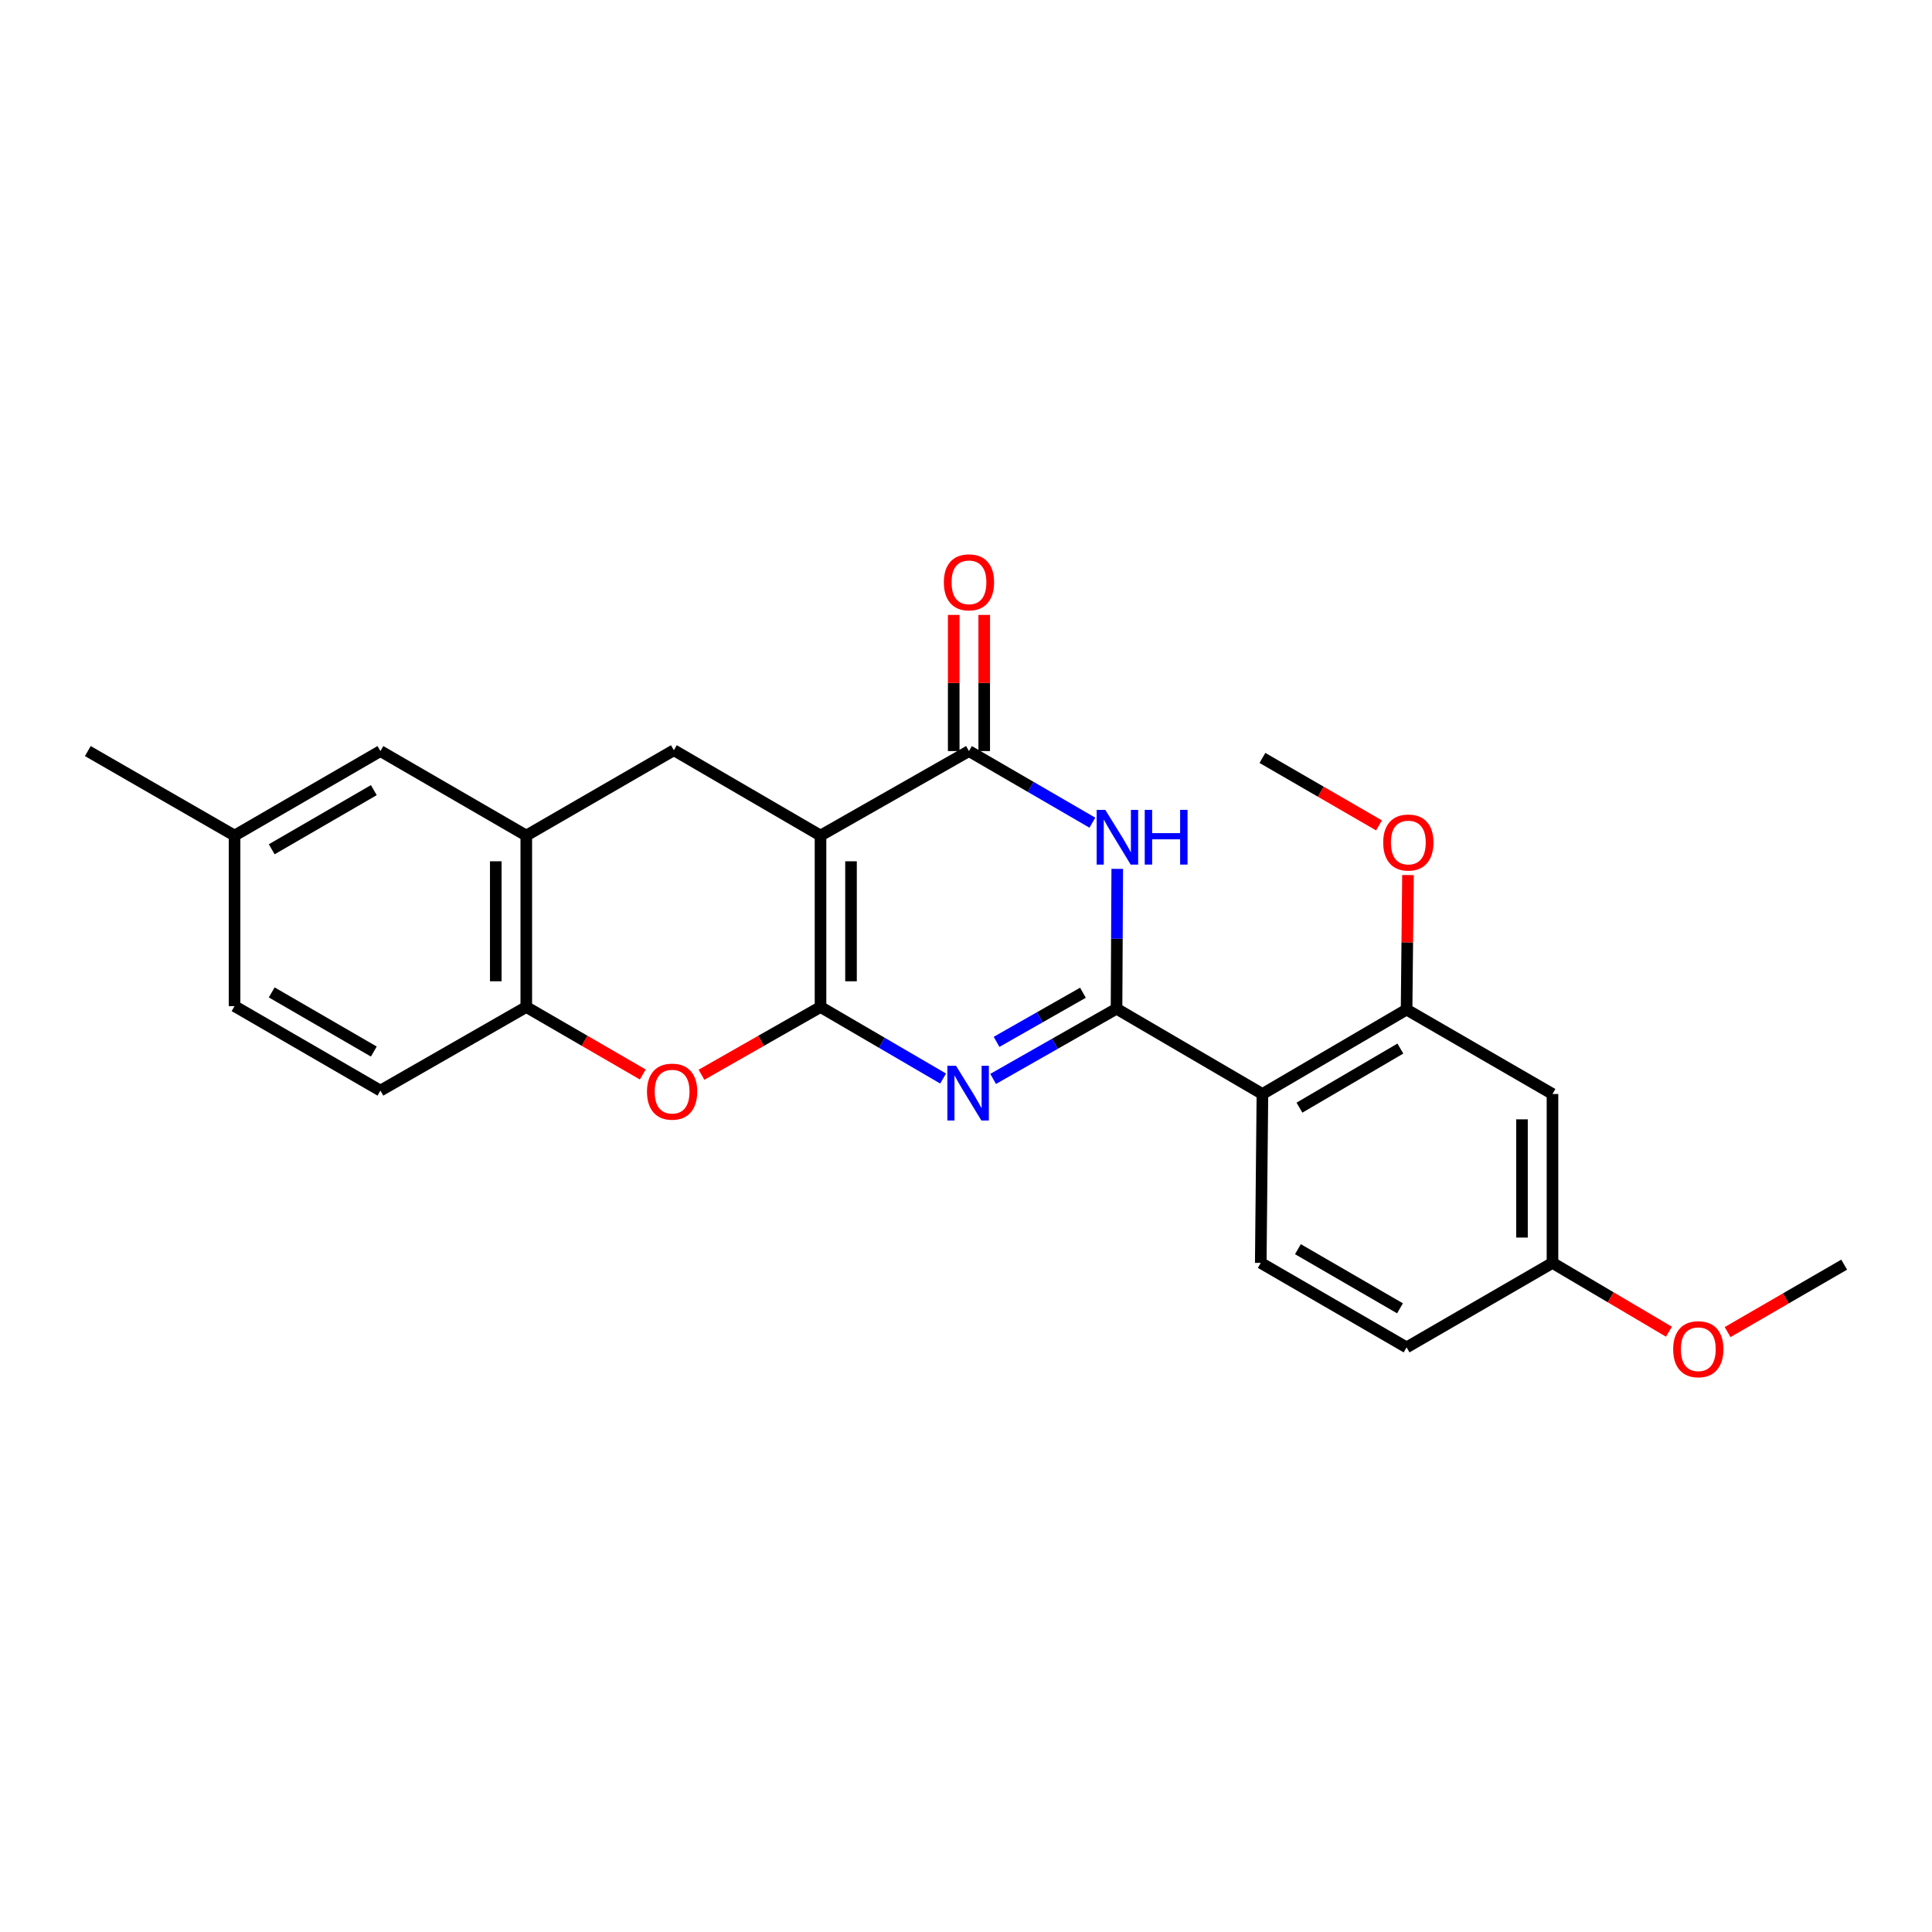 <?xml version='1.0' encoding='iso-8859-1'?>
<svg version='1.1' baseProfile='full'
              xmlns='http://www.w3.org/2000/svg'
                      xmlns:rdkit='http://www.rdkit.org/xml'
                      xmlns:xlink='http://www.w3.org/1999/xlink'
                  xml:space='preserve'
width='1000px' height='1000px' viewBox='0 0 1000 1000'>
<!-- END OF HEADER -->
<rect style='opacity:1.0;fill:#FFFFFF;stroke:none' width='1000' height='1000' x='0' y='0'> </rect>
<path class='bond-0' d='M 424.698,521.217 L 424.698,432.488' style='fill:none;fill-rule:evenodd;stroke:#000000;stroke-width:6px;stroke-linecap:butt;stroke-linejoin:miter;stroke-opacity:1' />
<path class='bond-0' d='M 440.485,507.908 L 440.485,445.798' style='fill:none;fill-rule:evenodd;stroke:#000000;stroke-width:6px;stroke-linecap:butt;stroke-linejoin:miter;stroke-opacity:1' />
<path class='bond-2' d='M 424.698,521.217 L 456.422,539.732' style='fill:none;fill-rule:evenodd;stroke:#000000;stroke-width:6px;stroke-linecap:butt;stroke-linejoin:miter;stroke-opacity:1' />
<path class='bond-2' d='M 456.422,539.732 L 488.145,558.246' style='fill:none;fill-rule:evenodd;stroke:#0000FF;stroke-width:6px;stroke-linecap:butt;stroke-linejoin:miter;stroke-opacity:1' />
<path class='bond-6' d='M 424.698,521.217 L 393.894,538.752' style='fill:none;fill-rule:evenodd;stroke:#000000;stroke-width:6px;stroke-linecap:butt;stroke-linejoin:miter;stroke-opacity:1' />
<path class='bond-6' d='M 393.894,538.752 L 363.09,556.287' style='fill:none;fill-rule:evenodd;stroke:#FF0000;stroke-width:6px;stroke-linecap:butt;stroke-linejoin:miter;stroke-opacity:1' />
<path class='bond-4' d='M 424.698,432.488 L 501.535,388.751' style='fill:none;fill-rule:evenodd;stroke:#000000;stroke-width:6px;stroke-linecap:butt;stroke-linejoin:miter;stroke-opacity:1' />
<path class='bond-7' d='M 424.698,432.488 L 348.792,388.312' style='fill:none;fill-rule:evenodd;stroke:#000000;stroke-width:6px;stroke-linecap:butt;stroke-linejoin:miter;stroke-opacity:1' />
<path class='bond-1' d='M 577.915,522.112 L 545.98,540.276' style='fill:none;fill-rule:evenodd;stroke:#000000;stroke-width:6px;stroke-linecap:butt;stroke-linejoin:miter;stroke-opacity:1' />
<path class='bond-1' d='M 545.98,540.276 L 514.046,558.44' style='fill:none;fill-rule:evenodd;stroke:#0000FF;stroke-width:6px;stroke-linecap:butt;stroke-linejoin:miter;stroke-opacity:1' />
<path class='bond-1' d='M 560.53,513.839 L 538.175,526.553' style='fill:none;fill-rule:evenodd;stroke:#000000;stroke-width:6px;stroke-linecap:butt;stroke-linejoin:miter;stroke-opacity:1' />
<path class='bond-1' d='M 538.175,526.553 L 515.821,539.268' style='fill:none;fill-rule:evenodd;stroke:#0000FF;stroke-width:6px;stroke-linecap:butt;stroke-linejoin:miter;stroke-opacity:1' />
<path class='bond-3' d='M 577.915,522.112 L 578.101,485.919' style='fill:none;fill-rule:evenodd;stroke:#000000;stroke-width:6px;stroke-linecap:butt;stroke-linejoin:miter;stroke-opacity:1' />
<path class='bond-3' d='M 578.101,485.919 L 578.287,449.727' style='fill:none;fill-rule:evenodd;stroke:#0000FF;stroke-width:6px;stroke-linecap:butt;stroke-linejoin:miter;stroke-opacity:1' />
<path class='bond-5' d='M 577.915,522.112 L 653.427,566.252' style='fill:none;fill-rule:evenodd;stroke:#000000;stroke-width:6px;stroke-linecap:butt;stroke-linejoin:miter;stroke-opacity:1' />
<path class='bond-25' d='M 565.41,425.825 L 533.472,407.288' style='fill:none;fill-rule:evenodd;stroke:#0000FF;stroke-width:6px;stroke-linecap:butt;stroke-linejoin:miter;stroke-opacity:1' />
<path class='bond-25' d='M 533.472,407.288 L 501.535,388.751' style='fill:none;fill-rule:evenodd;stroke:#000000;stroke-width:6px;stroke-linecap:butt;stroke-linejoin:miter;stroke-opacity:1' />
<path class='bond-13' d='M 509.428,388.751 L 509.428,353.513' style='fill:none;fill-rule:evenodd;stroke:#000000;stroke-width:6px;stroke-linecap:butt;stroke-linejoin:miter;stroke-opacity:1' />
<path class='bond-13' d='M 509.428,353.513 L 509.428,318.274' style='fill:none;fill-rule:evenodd;stroke:#FF0000;stroke-width:6px;stroke-linecap:butt;stroke-linejoin:miter;stroke-opacity:1' />
<path class='bond-13' d='M 493.642,388.751 L 493.642,353.513' style='fill:none;fill-rule:evenodd;stroke:#000000;stroke-width:6px;stroke-linecap:butt;stroke-linejoin:miter;stroke-opacity:1' />
<path class='bond-13' d='M 493.642,353.513 L 493.642,318.274' style='fill:none;fill-rule:evenodd;stroke:#FF0000;stroke-width:6px;stroke-linecap:butt;stroke-linejoin:miter;stroke-opacity:1' />
<path class='bond-9' d='M 653.427,566.252 L 728.045,522.559' style='fill:none;fill-rule:evenodd;stroke:#000000;stroke-width:6px;stroke-linecap:butt;stroke-linejoin:miter;stroke-opacity:1' />
<path class='bond-9' d='M 672.597,573.321 L 724.829,542.736' style='fill:none;fill-rule:evenodd;stroke:#000000;stroke-width:6px;stroke-linecap:butt;stroke-linejoin:miter;stroke-opacity:1' />
<path class='bond-11' d='M 653.427,566.252 L 652.568,653.674' style='fill:none;fill-rule:evenodd;stroke:#000000;stroke-width:6px;stroke-linecap:butt;stroke-linejoin:miter;stroke-opacity:1' />
<path class='bond-10' d='M 332.699,556.15 L 302.551,538.684' style='fill:none;fill-rule:evenodd;stroke:#FF0000;stroke-width:6px;stroke-linecap:butt;stroke-linejoin:miter;stroke-opacity:1' />
<path class='bond-10' d='M 302.551,538.684 L 272.403,521.217' style='fill:none;fill-rule:evenodd;stroke:#000000;stroke-width:6px;stroke-linecap:butt;stroke-linejoin:miter;stroke-opacity:1' />
<path class='bond-26' d='M 348.792,388.312 L 272.403,432.488' style='fill:none;fill-rule:evenodd;stroke:#000000;stroke-width:6px;stroke-linecap:butt;stroke-linejoin:miter;stroke-opacity:1' />
<path class='bond-8' d='M 272.403,432.488 L 272.403,521.217' style='fill:none;fill-rule:evenodd;stroke:#000000;stroke-width:6px;stroke-linecap:butt;stroke-linejoin:miter;stroke-opacity:1' />
<path class='bond-8' d='M 256.616,445.798 L 256.616,507.908' style='fill:none;fill-rule:evenodd;stroke:#000000;stroke-width:6px;stroke-linecap:butt;stroke-linejoin:miter;stroke-opacity:1' />
<path class='bond-14' d='M 272.403,432.488 L 196.9,388.751' style='fill:none;fill-rule:evenodd;stroke:#000000;stroke-width:6px;stroke-linecap:butt;stroke-linejoin:miter;stroke-opacity:1' />
<path class='bond-12' d='M 728.045,522.559 L 803.565,566.252' style='fill:none;fill-rule:evenodd;stroke:#000000;stroke-width:6px;stroke-linecap:butt;stroke-linejoin:miter;stroke-opacity:1' />
<path class='bond-19' d='M 728.045,522.559 L 728.408,487.744' style='fill:none;fill-rule:evenodd;stroke:#000000;stroke-width:6px;stroke-linecap:butt;stroke-linejoin:miter;stroke-opacity:1' />
<path class='bond-19' d='M 728.408,487.744 L 728.771,452.929' style='fill:none;fill-rule:evenodd;stroke:#FF0000;stroke-width:6px;stroke-linecap:butt;stroke-linejoin:miter;stroke-opacity:1' />
<path class='bond-15' d='M 272.403,521.217 L 196.9,564.498' style='fill:none;fill-rule:evenodd;stroke:#000000;stroke-width:6px;stroke-linecap:butt;stroke-linejoin:miter;stroke-opacity:1' />
<path class='bond-17' d='M 652.568,653.674 L 728.045,697.403' style='fill:none;fill-rule:evenodd;stroke:#000000;stroke-width:6px;stroke-linecap:butt;stroke-linejoin:miter;stroke-opacity:1' />
<path class='bond-17' d='M 671.803,646.574 L 724.637,677.184' style='fill:none;fill-rule:evenodd;stroke:#000000;stroke-width:6px;stroke-linecap:butt;stroke-linejoin:miter;stroke-opacity:1' />
<path class='bond-28' d='M 803.565,566.252 L 803.565,653.674' style='fill:none;fill-rule:evenodd;stroke:#000000;stroke-width:6px;stroke-linecap:butt;stroke-linejoin:miter;stroke-opacity:1' />
<path class='bond-28' d='M 787.779,579.366 L 787.779,640.561' style='fill:none;fill-rule:evenodd;stroke:#000000;stroke-width:6px;stroke-linecap:butt;stroke-linejoin:miter;stroke-opacity:1' />
<path class='bond-27' d='M 196.9,388.751 L 121.405,432.488' style='fill:none;fill-rule:evenodd;stroke:#000000;stroke-width:6px;stroke-linecap:butt;stroke-linejoin:miter;stroke-opacity:1' />
<path class='bond-27' d='M 193.489,408.971 L 140.643,439.587' style='fill:none;fill-rule:evenodd;stroke:#000000;stroke-width:6px;stroke-linecap:butt;stroke-linejoin:miter;stroke-opacity:1' />
<path class='bond-20' d='M 196.9,564.498 L 121.405,520.77' style='fill:none;fill-rule:evenodd;stroke:#000000;stroke-width:6px;stroke-linecap:butt;stroke-linejoin:miter;stroke-opacity:1' />
<path class='bond-20' d='M 193.488,544.279 L 140.642,513.669' style='fill:none;fill-rule:evenodd;stroke:#000000;stroke-width:6px;stroke-linecap:butt;stroke-linejoin:miter;stroke-opacity:1' />
<path class='bond-16' d='M 803.565,653.674 L 728.045,697.403' style='fill:none;fill-rule:evenodd;stroke:#000000;stroke-width:6px;stroke-linecap:butt;stroke-linejoin:miter;stroke-opacity:1' />
<path class='bond-21' d='M 803.565,653.674 L 833.704,671.484' style='fill:none;fill-rule:evenodd;stroke:#000000;stroke-width:6px;stroke-linecap:butt;stroke-linejoin:miter;stroke-opacity:1' />
<path class='bond-21' d='M 833.704,671.484 L 863.842,689.294' style='fill:none;fill-rule:evenodd;stroke:#FF0000;stroke-width:6px;stroke-linecap:butt;stroke-linejoin:miter;stroke-opacity:1' />
<path class='bond-18' d='M 121.405,432.488 L 121.405,520.77' style='fill:none;fill-rule:evenodd;stroke:#000000;stroke-width:6px;stroke-linecap:butt;stroke-linejoin:miter;stroke-opacity:1' />
<path class='bond-22' d='M 121.405,432.488 L 45.455,388.751' style='fill:none;fill-rule:evenodd;stroke:#000000;stroke-width:6px;stroke-linecap:butt;stroke-linejoin:miter;stroke-opacity:1' />
<path class='bond-23' d='M 713.766,427.22 L 683.597,409.761' style='fill:none;fill-rule:evenodd;stroke:#FF0000;stroke-width:6px;stroke-linecap:butt;stroke-linejoin:miter;stroke-opacity:1' />
<path class='bond-23' d='M 683.597,409.761 L 653.427,392.303' style='fill:none;fill-rule:evenodd;stroke:#000000;stroke-width:6px;stroke-linecap:butt;stroke-linejoin:miter;stroke-opacity:1' />
<path class='bond-24' d='M 894.214,689.487 L 924.38,672.032' style='fill:none;fill-rule:evenodd;stroke:#FF0000;stroke-width:6px;stroke-linecap:butt;stroke-linejoin:miter;stroke-opacity:1' />
<path class='bond-24' d='M 924.38,672.032 L 954.545,654.578' style='fill:none;fill-rule:evenodd;stroke:#000000;stroke-width:6px;stroke-linecap:butt;stroke-linejoin:miter;stroke-opacity:1' />
<path  class='atom-3' d='M 494.836 551.645
L 504.116 566.645
Q 505.036 568.125, 506.516 570.805
Q 507.996 573.485, 508.076 573.645
L 508.076 551.645
L 511.836 551.645
L 511.836 579.965
L 507.956 579.965
L 497.996 563.565
Q 496.836 561.645, 495.596 559.445
Q 494.396 557.245, 494.036 556.565
L 494.036 579.965
L 490.356 579.965
L 490.356 551.645
L 494.836 551.645
' fill='#0000FF'/>
<path  class='atom-4' d='M 572.111 419.188
L 581.391 434.188
Q 582.311 435.668, 583.791 438.348
Q 585.271 441.028, 585.351 441.188
L 585.351 419.188
L 589.111 419.188
L 589.111 447.508
L 585.231 447.508
L 575.271 431.108
Q 574.111 429.188, 572.871 426.988
Q 571.671 424.788, 571.311 424.108
L 571.311 447.508
L 567.631 447.508
L 567.631 419.188
L 572.111 419.188
' fill='#0000FF'/>
<path  class='atom-4' d='M 592.511 419.188
L 596.351 419.188
L 596.351 431.228
L 610.831 431.228
L 610.831 419.188
L 614.671 419.188
L 614.671 447.508
L 610.831 447.508
L 610.831 434.428
L 596.351 434.428
L 596.351 447.508
L 592.511 447.508
L 592.511 419.188
' fill='#0000FF'/>
<path  class='atom-7' d='M 334.88 565.026
Q 334.88 558.226, 338.24 554.426
Q 341.6 550.626, 347.88 550.626
Q 354.16 550.626, 357.52 554.426
Q 360.88 558.226, 360.88 565.026
Q 360.88 571.906, 357.48 575.826
Q 354.08 579.706, 347.88 579.706
Q 341.64 579.706, 338.24 575.826
Q 334.88 571.946, 334.88 565.026
M 347.88 576.506
Q 352.2 576.506, 354.52 573.626
Q 356.88 570.706, 356.88 565.026
Q 356.88 559.466, 354.52 556.666
Q 352.2 553.826, 347.88 553.826
Q 343.56 553.826, 341.2 556.626
Q 338.88 559.426, 338.88 565.026
Q 338.88 570.746, 341.2 573.626
Q 343.56 576.506, 347.88 576.506
' fill='#FF0000'/>
<path  class='atom-14' d='M 488.535 301.409
Q 488.535 294.609, 491.895 290.809
Q 495.255 287.009, 501.535 287.009
Q 507.815 287.009, 511.175 290.809
Q 514.535 294.609, 514.535 301.409
Q 514.535 308.289, 511.135 312.209
Q 507.735 316.089, 501.535 316.089
Q 495.295 316.089, 491.895 312.209
Q 488.535 308.329, 488.535 301.409
M 501.535 312.889
Q 505.855 312.889, 508.175 310.009
Q 510.535 307.089, 510.535 301.409
Q 510.535 295.849, 508.175 293.049
Q 505.855 290.209, 501.535 290.209
Q 497.215 290.209, 494.855 293.009
Q 492.535 295.809, 492.535 301.409
Q 492.535 307.129, 494.855 310.009
Q 497.215 312.889, 501.535 312.889
' fill='#FF0000'/>
<path  class='atom-20' d='M 715.948 436.085
Q 715.948 429.285, 719.308 425.485
Q 722.668 421.685, 728.948 421.685
Q 735.228 421.685, 738.588 425.485
Q 741.948 429.285, 741.948 436.085
Q 741.948 442.965, 738.548 446.885
Q 735.148 450.765, 728.948 450.765
Q 722.708 450.765, 719.308 446.885
Q 715.948 443.005, 715.948 436.085
M 728.948 447.565
Q 733.268 447.565, 735.588 444.685
Q 737.948 441.765, 737.948 436.085
Q 737.948 430.525, 735.588 427.725
Q 733.268 424.885, 728.948 424.885
Q 724.628 424.885, 722.268 427.685
Q 719.948 430.485, 719.948 436.085
Q 719.948 441.805, 722.268 444.685
Q 724.628 447.565, 728.948 447.565
' fill='#FF0000'/>
<path  class='atom-22' d='M 866.033 698.351
Q 866.033 691.551, 869.393 687.751
Q 872.753 683.951, 879.033 683.951
Q 885.313 683.951, 888.673 687.751
Q 892.033 691.551, 892.033 698.351
Q 892.033 705.231, 888.633 709.151
Q 885.233 713.031, 879.033 713.031
Q 872.793 713.031, 869.393 709.151
Q 866.033 705.271, 866.033 698.351
M 879.033 709.831
Q 883.353 709.831, 885.673 706.951
Q 888.033 704.031, 888.033 698.351
Q 888.033 692.791, 885.673 689.991
Q 883.353 687.151, 879.033 687.151
Q 874.713 687.151, 872.353 689.951
Q 870.033 692.751, 870.033 698.351
Q 870.033 704.071, 872.353 706.951
Q 874.713 709.831, 879.033 709.831
' fill='#FF0000'/>
</svg>

